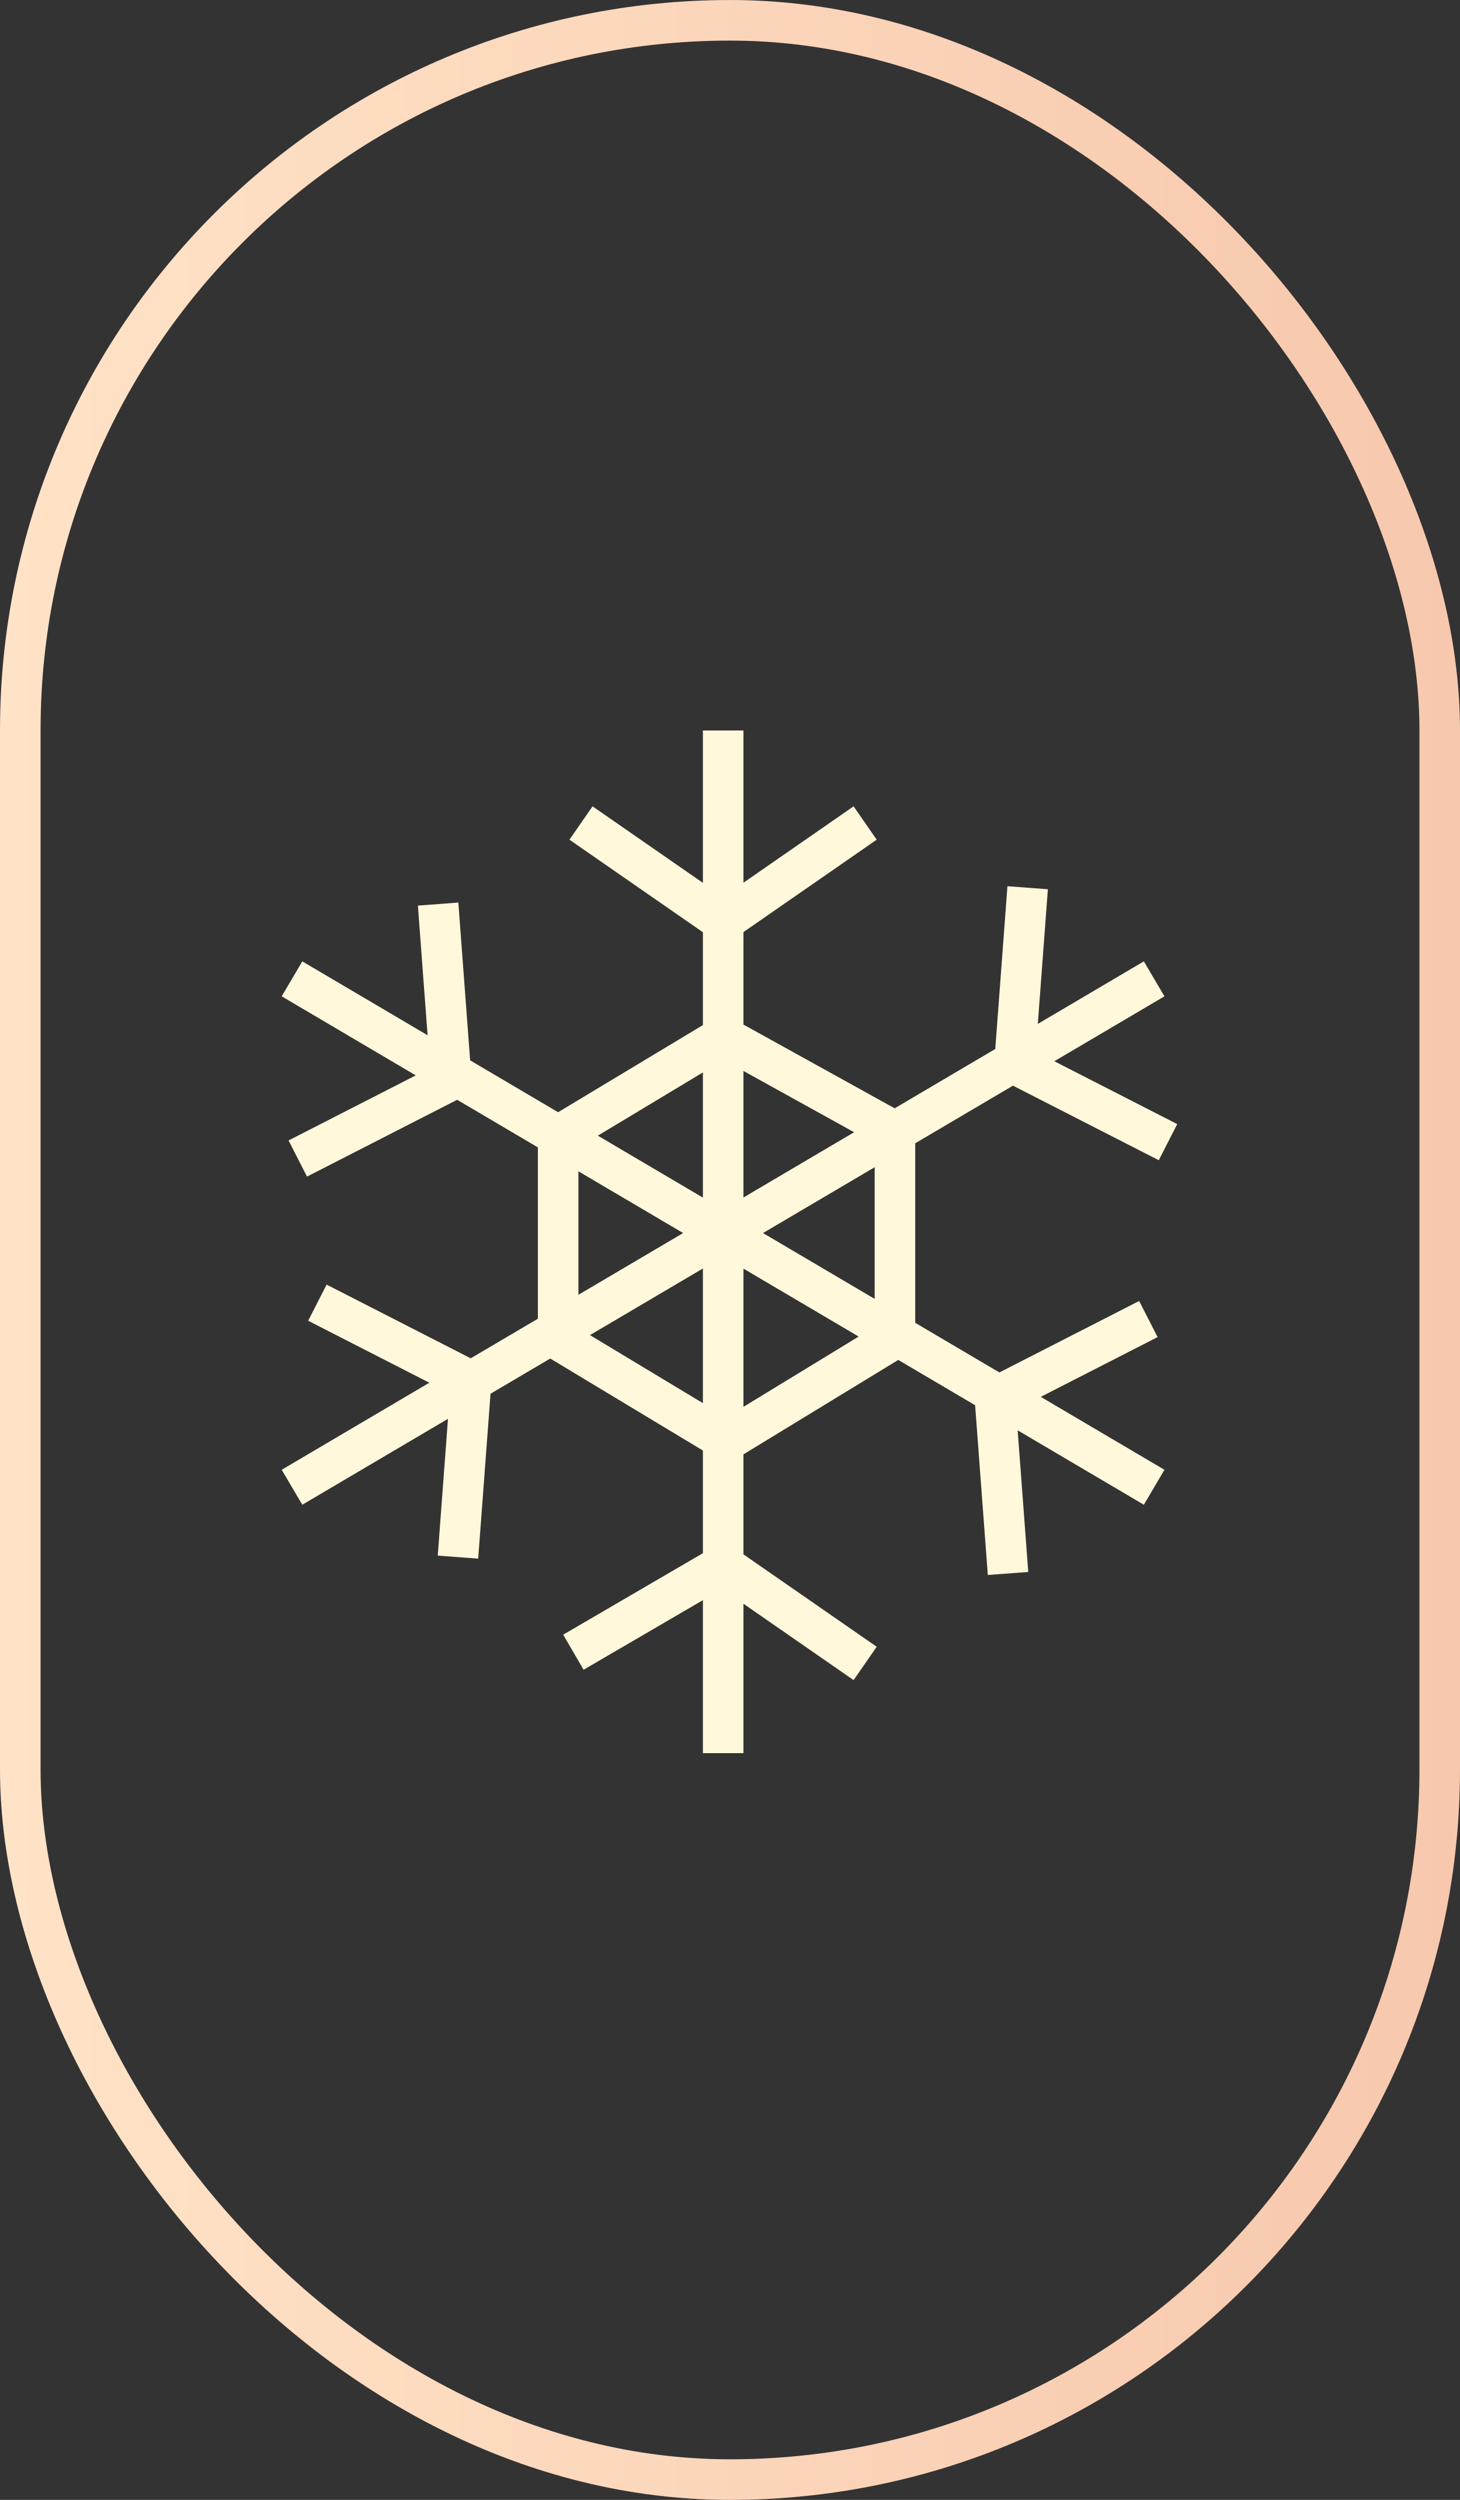 <svg width="90" height="154" viewBox="0 0 90 154" fill="none" xmlns="http://www.w3.org/2000/svg">
<rect x="0" y="0" width="90" height="154" fill="#333333" stroke="none"/>
<rect x="1.25" y="1.251" width="87.5" height="151.5" rx="43.75" stroke="url(#paint0_linear_0_1)" stroke-width="2.5"/>
<path d="M44.58 108V45M71.146 91.62L18 60.3M18 91.62L71.146 60.3M35.815 50.7L44.58 56.774M53.331 50.7L44.566 56.774M53.331 102.473L44.566 96.399M35.346 101.782L44.58 96.399M18.356 71.369L27.818 66.532L27.007 55.694M70.79 81.257L61.328 86.093L62.139 96.931M72 70.361L62.538 65.525L63.349 54.687M19.565 80.249L29.028 85.086M28.231 95.924L29.042 85.086M34.406 69.973L44.58 63.855L55.167 69.713V82.437L44.779 88.77L34.406 82.524V69.973Z" stroke="#FFF8DB" stroke-width="2.5" stroke-miterlimit="10"/>
<defs>
<linearGradient id="paint0_linear_0_1" x1="0" y1="77.001" x2="90" y2="77.001" gradientUnits="userSpaceOnUse">
<stop stop-color="#FFE3C7"/>
<stop offset="1" stop-color="#F7C8AD"/>
</linearGradient>
</defs>
</svg>
